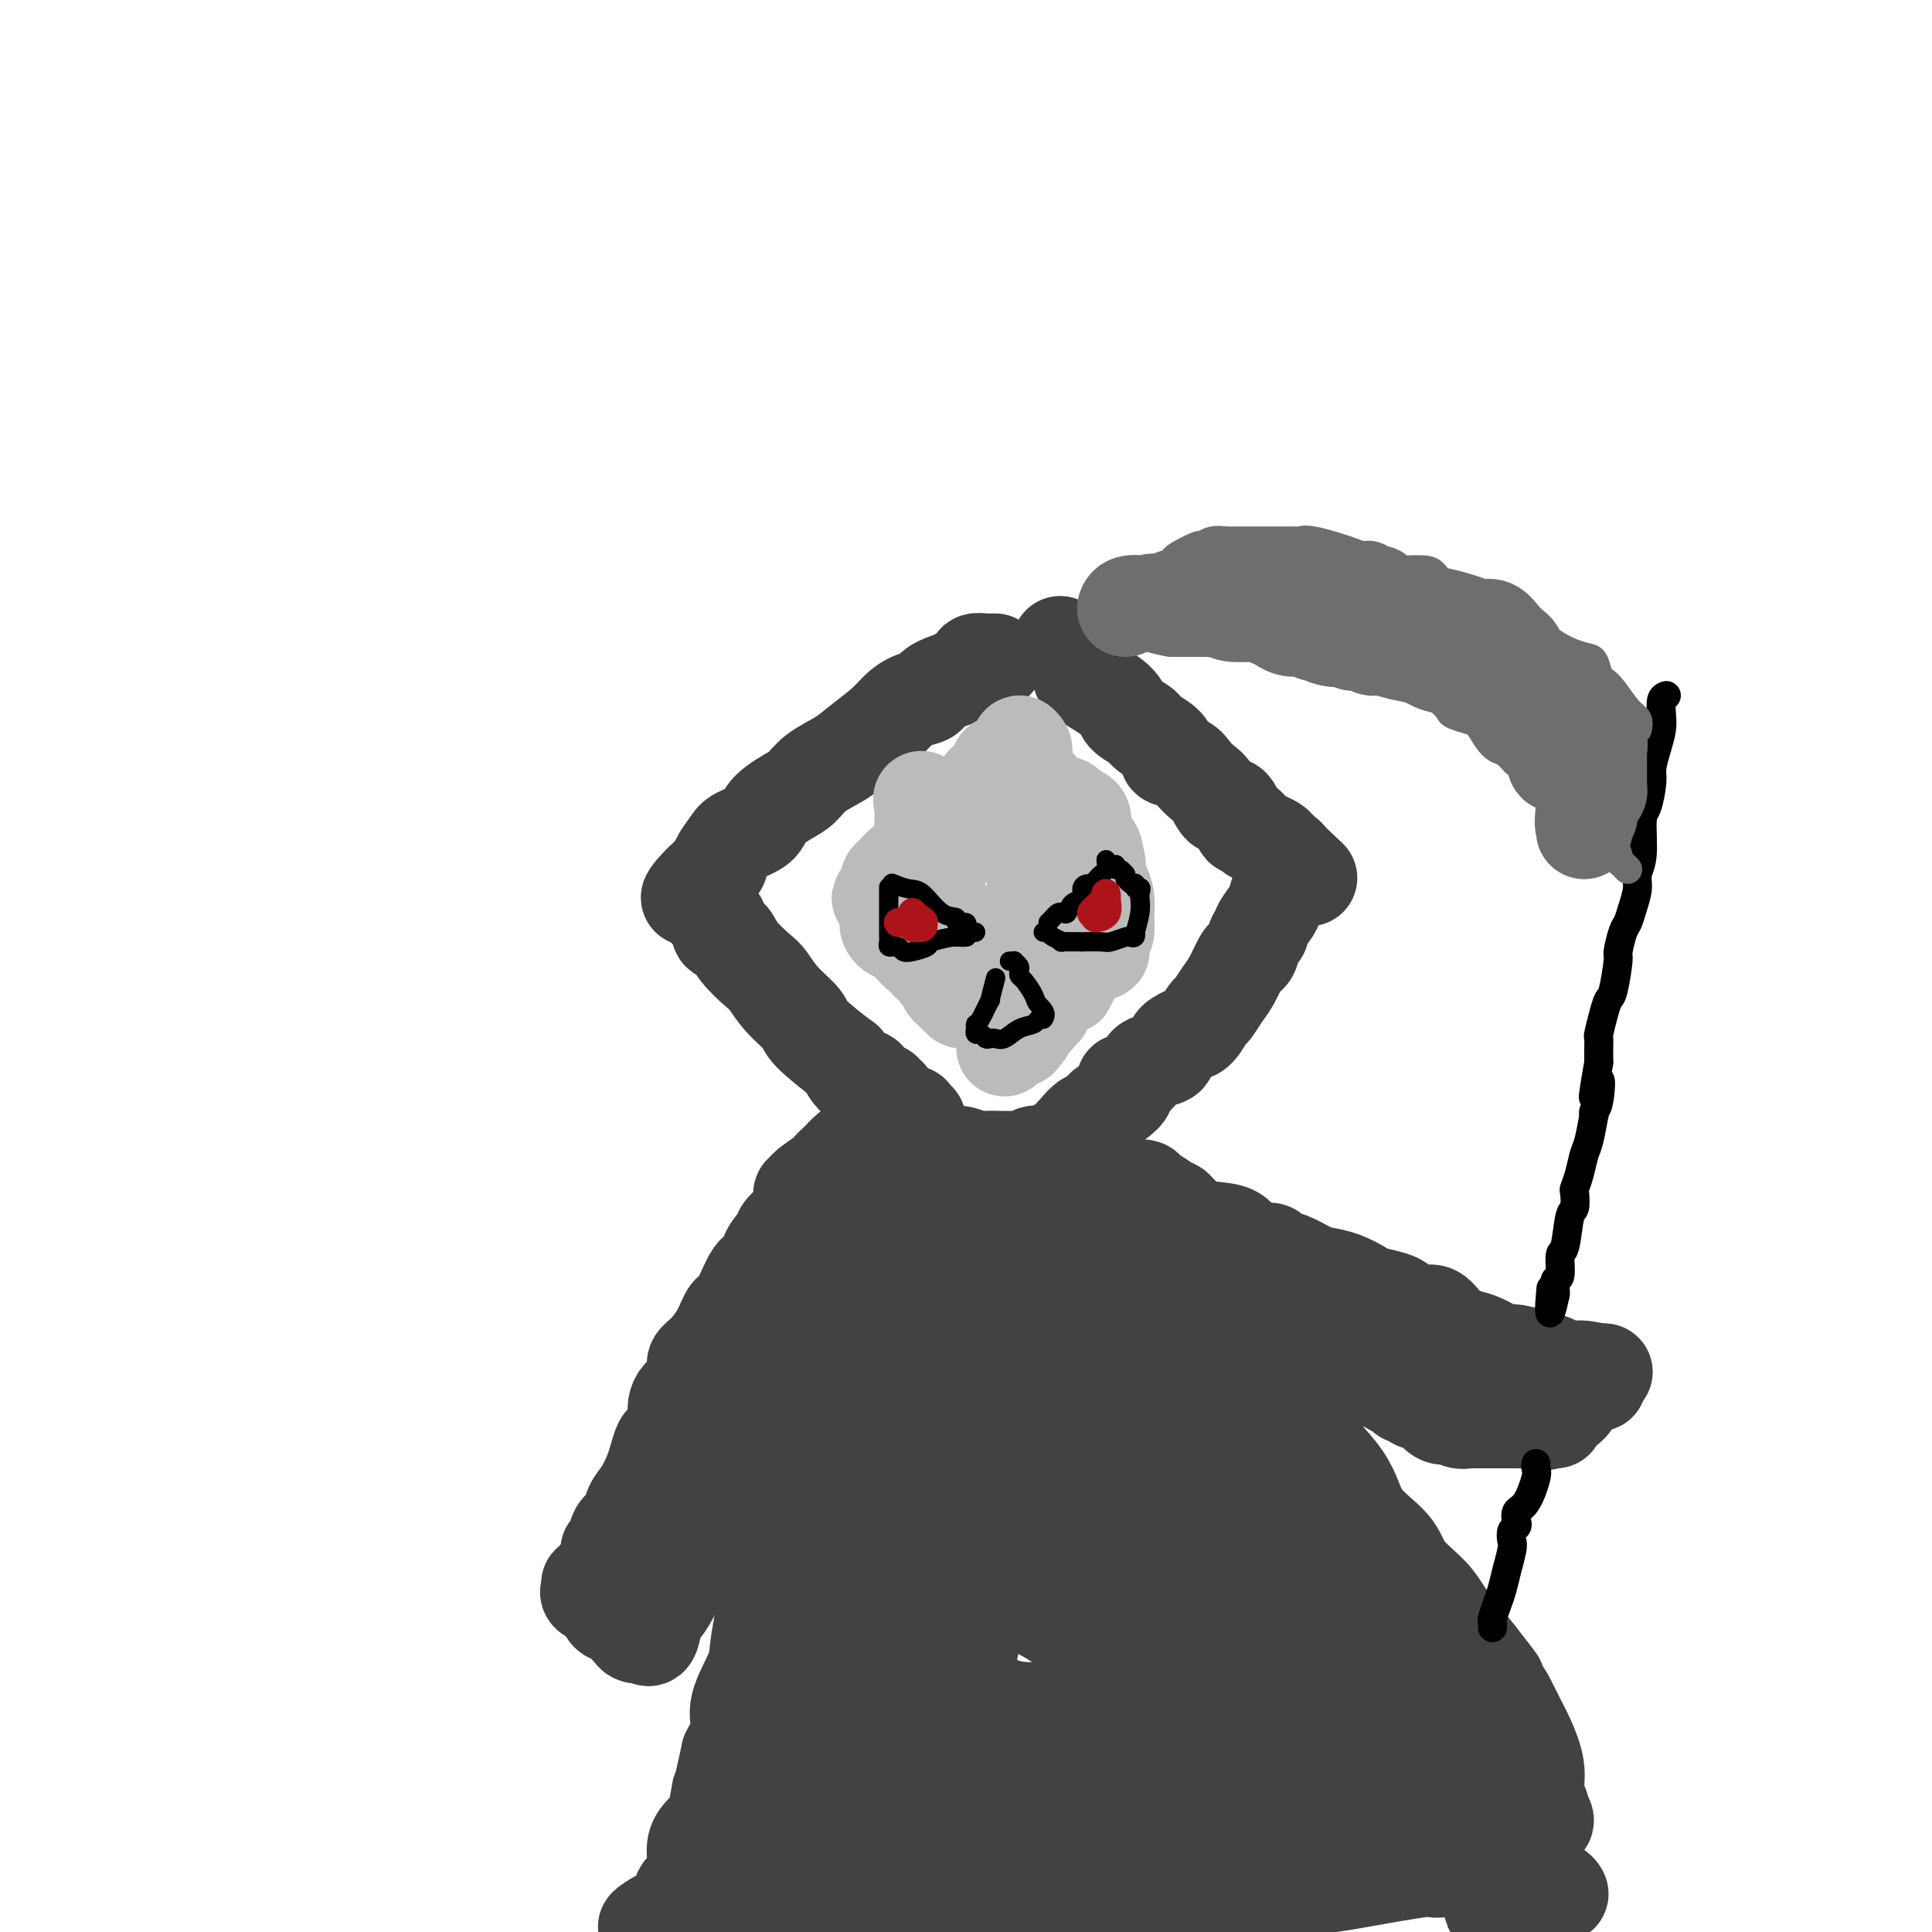 <svg viewBox='0 0 400 400' version='1.1' xmlns='http://www.w3.org/2000/svg' xmlns:xlink='http://www.w3.org/1999/xlink'><g fill='none' stroke='rgb(66,66,66)' stroke-width='20' stroke-linecap='round' stroke-linejoin='round'><path d='M206,137c-0.602,0.024 -1.204,0.047 -2,0c-0.796,-0.047 -1.786,-0.165 -2,0c-0.214,0.165 0.348,0.611 0,1c-0.348,0.389 -1.605,0.719 -2,1c-0.395,0.281 0.070,0.511 -1,1c-1.070,0.489 -3.677,1.235 -5,2c-1.323,0.765 -1.362,1.548 -2,2c-0.638,0.452 -1.877,0.571 -3,1c-1.123,0.429 -2.132,1.167 -3,2c-0.868,0.833 -1.597,1.760 -3,3c-1.403,1.240 -3.480,2.793 -5,4c-1.520,1.207 -2.484,2.069 -4,3c-1.516,0.931 -3.583,1.930 -5,3c-1.417,1.070 -2.183,2.212 -3,3c-0.817,0.788 -1.685,1.221 -3,2c-1.315,0.779 -3.078,1.904 -4,3c-0.922,1.096 -1.003,2.164 -2,3c-0.997,0.836 -2.910,1.441 -4,2c-1.090,0.559 -1.356,1.071 -2,2c-0.644,0.929 -1.665,2.276 -2,3c-0.335,0.724 0.015,0.824 0,1c-0.015,0.176 -0.396,0.429 -1,1c-0.604,0.571 -1.432,1.462 -2,2c-0.568,0.538 -0.877,0.725 -1,1c-0.123,0.275 -0.062,0.637 0,1'/><path d='M145,184c-3.956,3.689 -1.844,0.911 -1,0c0.844,-0.911 0.422,0.044 0,1'/><path d='M144,185c0.272,0.798 1.452,2.292 2,3c0.548,0.708 0.462,0.628 1,1c0.538,0.372 1.699,1.196 2,2c0.301,0.804 -0.257,1.589 0,2c0.257,0.411 1.330,0.447 2,1c0.670,0.553 0.936,1.622 2,3c1.064,1.378 2.924,3.065 4,4c1.076,0.935 1.368,1.117 2,2c0.632,0.883 1.604,2.468 3,4c1.396,1.532 3.217,3.011 4,4c0.783,0.989 0.528,1.490 2,3c1.472,1.510 4.672,4.030 6,5c1.328,0.970 0.786,0.389 1,1c0.214,0.611 1.185,2.415 2,3c0.815,0.585 1.475,-0.049 2,0c0.525,0.049 0.915,0.783 1,1c0.085,0.217 -0.136,-0.081 0,0c0.136,0.081 0.629,0.543 1,1c0.371,0.457 0.621,0.911 1,1c0.379,0.089 0.886,-0.186 1,0c0.114,0.186 -0.166,0.834 0,1c0.166,0.166 0.779,-0.149 1,0c0.221,0.149 0.052,0.761 0,1c-0.052,0.239 0.014,0.106 0,0c-0.014,-0.106 -0.107,-0.183 0,0c0.107,0.183 0.413,0.626 1,1c0.587,0.374 1.453,0.678 2,1c0.547,0.322 0.773,0.661 1,1'/><path d='M188,231c3.316,2.646 1.607,0.762 1,0c-0.607,-0.762 -0.111,-0.400 0,0c0.111,0.400 -0.162,0.838 0,1c0.162,0.162 0.761,0.046 1,0c0.239,-0.046 0.120,-0.023 0,0'/><path d='M220,134c-0.449,-0.537 -0.898,-1.074 0,0c0.898,1.074 3.142,3.758 4,5c0.858,1.242 0.331,1.044 0,1c-0.331,-0.044 -0.467,0.068 1,1c1.467,0.932 4.538,2.683 6,4c1.462,1.317 1.316,2.201 2,3c0.684,0.799 2.198,1.513 3,2c0.802,0.487 0.892,0.746 1,1c0.108,0.254 0.235,0.501 1,1c0.765,0.499 2.169,1.250 3,2c0.831,0.750 1.090,1.500 1,2c-0.090,0.500 -0.530,0.751 0,1c0.530,0.249 2.029,0.496 3,1c0.971,0.504 1.415,1.266 2,2c0.585,0.734 1.312,1.442 2,2c0.688,0.558 1.336,0.968 2,2c0.664,1.032 1.345,2.686 2,3c0.655,0.314 1.286,-0.713 2,0c0.714,0.713 1.513,3.164 2,4c0.487,0.836 0.661,0.056 1,0c0.339,-0.056 0.841,0.611 1,1c0.159,0.389 -0.025,0.501 1,1c1.025,0.499 3.258,1.387 4,2c0.742,0.613 -0.008,0.952 0,1c0.008,0.048 0.775,-0.193 1,0c0.225,0.193 -0.093,0.821 0,1c0.093,0.179 0.598,-0.092 1,0c0.402,0.092 0.701,0.546 1,1'/><path d='M267,178c7.440,6.974 2.541,2.409 1,1c-1.541,-1.409 0.277,0.339 1,1c0.723,0.661 0.351,0.235 0,0c-0.351,-0.235 -0.682,-0.280 -1,0c-0.318,0.280 -0.624,0.883 -1,1c-0.376,0.117 -0.822,-0.252 -1,0c-0.178,0.252 -0.089,1.126 0,2'/><path d='M266,183c-0.328,0.838 -0.647,0.435 -1,1c-0.353,0.565 -0.739,2.100 -1,3c-0.261,0.900 -0.399,1.166 -1,2c-0.601,0.834 -1.667,2.238 -2,3c-0.333,0.762 0.066,0.884 0,1c-0.066,0.116 -0.598,0.226 -1,1c-0.402,0.774 -0.674,2.212 -1,3c-0.326,0.788 -0.707,0.926 -1,1c-0.293,0.074 -0.497,0.084 -1,1c-0.503,0.916 -1.304,2.739 -2,4c-0.696,1.261 -1.289,1.959 -2,3c-0.711,1.041 -1.542,2.426 -2,3c-0.458,0.574 -0.542,0.338 -1,1c-0.458,0.662 -1.289,2.223 -2,3c-0.711,0.777 -1.302,0.772 -2,1c-0.698,0.228 -1.504,0.691 -2,1c-0.496,0.309 -0.682,0.464 -1,1c-0.318,0.536 -0.768,1.453 -1,2c-0.232,0.547 -0.246,0.724 -1,1c-0.754,0.276 -2.248,0.652 -3,1c-0.752,0.348 -0.762,0.667 -1,1c-0.238,0.333 -0.705,0.680 -1,1c-0.295,0.320 -0.419,0.611 -1,1c-0.581,0.389 -1.618,0.874 -2,1c-0.382,0.126 -0.109,-0.107 0,0c0.109,0.107 0.055,0.553 0,1'/><path d='M233,225c-2.228,1.974 -0.298,0.910 0,1c0.298,0.090 -1.037,1.333 -2,2c-0.963,0.667 -1.555,0.758 -2,1c-0.445,0.242 -0.741,0.636 -1,1c-0.259,0.364 -0.479,0.699 -1,1c-0.521,0.301 -1.343,0.568 -2,1c-0.657,0.432 -1.149,1.030 -2,2c-0.851,0.970 -2.059,2.311 -3,3c-0.941,0.689 -1.613,0.724 -2,1c-0.387,0.276 -0.489,0.792 -1,1c-0.511,0.208 -1.431,0.108 -2,0c-0.569,-0.108 -0.787,-0.225 -1,0c-0.213,0.225 -0.422,0.792 -1,1c-0.578,0.208 -1.524,0.055 -2,0c-0.476,-0.055 -0.483,-0.014 -1,0c-0.517,0.014 -1.545,0.000 -2,0c-0.455,-0.000 -0.337,0.014 -1,0c-0.663,-0.014 -2.105,-0.055 -3,0c-0.895,0.055 -1.241,0.207 -2,0c-0.759,-0.207 -1.931,-0.773 -3,-1c-1.069,-0.227 -2.034,-0.113 -3,0'/><path d='M196,239c-3.431,0.000 -1.507,0.000 -1,0c0.507,-0.000 -0.402,-0.000 -1,0c-0.598,0.000 -0.885,0.001 -1,0c-0.115,-0.001 -0.060,-0.004 0,0c0.060,0.004 0.123,0.015 0,0c-0.123,-0.015 -0.432,-0.057 -1,0c-0.568,0.057 -1.394,0.211 -2,0c-0.606,-0.211 -0.993,-0.788 -1,-1c-0.007,-0.212 0.365,-0.061 0,0c-0.365,0.061 -1.467,0.030 -2,0c-0.533,-0.030 -0.496,-0.061 -1,0c-0.504,0.061 -1.549,0.212 -2,0c-0.451,-0.212 -0.308,-0.787 -1,-1c-0.692,-0.213 -2.219,-0.062 -3,0c-0.781,0.062 -0.818,0.037 -1,0c-0.182,-0.037 -0.511,-0.087 -1,0c-0.489,0.087 -1.140,0.311 -2,1c-0.860,0.689 -1.930,1.845 -3,3'/><path d='M173,241c-1.289,0.907 -1.010,1.176 -2,2c-0.990,0.824 -3.249,2.203 -4,3c-0.751,0.797 0.007,1.010 0,1c-0.007,-0.010 -0.780,-0.245 -1,0c-0.220,0.245 0.113,0.969 0,2c-0.113,1.031 -0.673,2.369 -1,3c-0.327,0.631 -0.420,0.555 -1,1c-0.580,0.445 -1.646,1.409 -2,2c-0.354,0.591 0.005,0.808 0,1c-0.005,0.192 -0.375,0.360 -1,1c-0.625,0.640 -1.504,1.752 -2,3c-0.496,1.248 -0.607,2.633 -1,3c-0.393,0.367 -1.067,-0.284 -2,1c-0.933,1.284 -2.124,4.504 -3,6c-0.876,1.496 -1.435,1.267 -2,2c-0.565,0.733 -1.134,2.427 -2,4c-0.866,1.573 -2.028,3.026 -3,4c-0.972,0.974 -1.753,1.468 -2,2c-0.247,0.532 0.039,1.102 0,2c-0.039,0.898 -0.403,2.125 -1,3c-0.597,0.875 -1.428,1.397 -2,2c-0.572,0.603 -0.885,1.285 -1,2c-0.115,0.715 -0.031,1.462 0,2c0.031,0.538 0.009,0.868 0,1c-0.009,0.132 -0.004,0.066 0,0'/><path d='M140,294c-1.025,2.741 -1.587,3.595 -2,4c-0.413,0.405 -0.678,0.362 -1,1c-0.322,0.638 -0.701,1.957 -1,3c-0.299,1.043 -0.518,1.811 -1,3c-0.482,1.189 -1.228,2.798 -2,4c-0.772,1.202 -1.570,1.995 -2,3c-0.430,1.005 -0.491,2.220 -1,3c-0.509,0.780 -1.467,1.123 -2,2c-0.533,0.877 -0.640,2.287 -1,3c-0.360,0.713 -0.972,0.730 -1,1c-0.028,0.270 0.526,0.793 0,2c-0.526,1.207 -2.134,3.097 -3,4c-0.866,0.903 -0.989,0.818 -1,1c-0.011,0.182 0.091,0.630 0,1c-0.091,0.370 -0.374,0.660 0,1c0.374,0.340 1.404,0.729 2,1c0.596,0.271 0.759,0.423 1,1c0.241,0.577 0.559,1.577 1,2c0.441,0.423 1.003,0.268 2,1c0.997,0.732 2.428,2.352 3,3c0.572,0.648 0.286,0.324 0,0'/><path d='M131,338c1.632,1.233 1.211,0.317 1,0c-0.211,-0.317 -0.211,-0.034 0,0c0.211,0.034 0.635,-0.182 1,0c0.365,0.182 0.673,0.761 1,1c0.327,0.239 0.674,0.138 1,-1c0.326,-1.138 0.630,-3.313 1,-4c0.370,-0.687 0.805,0.113 3,-4c2.195,-4.113 6.150,-13.140 8,-17c1.850,-3.860 1.595,-2.553 2,-3c0.405,-0.447 1.470,-2.650 2,-4c0.530,-1.350 0.527,-1.849 1,-3c0.473,-1.151 1.424,-2.955 2,-4c0.576,-1.045 0.779,-1.332 1,-2c0.221,-0.668 0.461,-1.718 1,-3c0.539,-1.282 1.376,-2.798 2,-4c0.624,-1.202 1.033,-2.092 1,-3c-0.033,-0.908 -0.510,-1.835 0,-3c0.510,-1.165 2.007,-2.569 3,-4c0.993,-1.431 1.481,-2.889 2,-4c0.519,-1.111 1.067,-1.875 2,-4c0.933,-2.125 2.250,-5.611 3,-8c0.750,-2.389 0.933,-3.682 2,-5c1.067,-1.318 3.019,-2.662 4,-4c0.981,-1.338 0.990,-2.669 1,-4'/><path d='M176,251c5.663,-12.467 1.321,-4.134 0,-1c-1.321,3.134 0.378,1.070 1,0c0.622,-1.070 0.167,-1.147 0,-1c-0.167,0.147 -0.045,0.516 0,1c0.045,0.484 0.012,1.082 0,3c-0.012,1.918 -0.002,5.155 0,8c0.002,2.845 -0.003,5.298 0,7c0.003,1.702 0.016,2.654 0,4c-0.016,1.346 -0.059,3.087 0,5c0.059,1.913 0.222,3.997 0,6c-0.222,2.003 -0.829,3.924 -1,5c-0.171,1.076 0.094,1.307 0,3c-0.094,1.693 -0.547,4.846 -1,8'/><path d='M175,299c-0.163,8.105 -0.070,4.366 0,4c0.070,-0.366 0.117,2.640 0,5c-0.117,2.360 -0.398,4.076 -1,6c-0.602,1.924 -1.524,4.058 -2,7c-0.476,2.942 -0.504,6.693 -1,10c-0.496,3.307 -1.458,6.169 -2,9c-0.542,2.831 -0.664,5.631 -1,9c-0.336,3.369 -0.885,7.307 -1,10c-0.115,2.693 0.204,4.142 0,6c-0.204,1.858 -0.931,4.127 -1,8c-0.069,3.873 0.520,9.350 0,13c-0.520,3.650 -2.149,5.471 -3,8c-0.851,2.529 -0.926,5.764 -1,9'/><path d='M158,393c0.000,1.539 0.000,3.079 0,0c-0.000,-3.079 -0.001,-10.776 0,-16c0.001,-5.224 0.003,-7.974 0,-12c-0.003,-4.026 -0.012,-9.330 0,-13c0.012,-3.670 0.045,-5.708 0,-9c-0.045,-3.292 -0.167,-7.838 0,-10c0.167,-2.162 0.623,-1.941 1,-3c0.377,-1.059 0.675,-3.398 1,-5c0.325,-1.602 0.675,-2.466 1,-3c0.325,-0.534 0.623,-0.740 1,-2c0.377,-1.260 0.833,-3.576 1,-5c0.167,-1.424 0.046,-1.955 0,-3c-0.046,-1.045 -0.016,-2.603 0,-4c0.016,-1.397 0.019,-2.633 0,-3c-0.019,-0.367 -0.060,0.136 0,0c0.060,-0.136 0.219,-0.911 0,0c-0.219,0.911 -0.818,3.508 -1,5c-0.182,1.492 0.053,1.879 0,3c-0.053,1.121 -0.393,2.975 -1,6c-0.607,3.025 -1.481,7.222 -2,10c-0.519,2.778 -0.684,4.139 -1,6c-0.316,1.861 -0.784,4.222 -1,6c-0.216,1.778 -0.182,2.971 -1,5c-0.818,2.029 -2.490,4.892 -3,7c-0.510,2.108 0.140,3.459 0,5c-0.140,1.541 -1.070,3.270 -2,5'/><path d='M151,363c-2.272,10.521 -1.953,7.823 -2,8c-0.047,0.177 -0.460,3.230 -1,5c-0.540,1.770 -1.205,2.258 -2,3c-0.795,0.742 -1.718,1.740 -2,3c-0.282,1.260 0.078,2.784 0,4c-0.078,1.216 -0.596,2.124 -1,3c-0.404,0.876 -0.696,1.719 -1,2c-0.304,0.281 -0.620,-0.001 -1,1c-0.380,1.001 -0.826,3.285 -1,4c-0.174,0.715 -0.078,-0.138 -1,0c-0.922,0.138 -2.864,1.268 -4,2c-1.136,0.732 -1.468,1.066 -1,1c0.468,-0.066 1.734,-0.533 3,-1'/><path d='M137,398c-1.194,5.440 2.821,1.541 4,0c1.179,-1.541 -0.479,-0.725 4,-1c4.479,-0.275 15.096,-1.643 21,-2c5.904,-0.357 7.094,0.297 10,0c2.906,-0.297 7.526,-1.544 11,-2c3.474,-0.456 5.802,-0.122 8,0c2.198,0.122 4.266,0.033 5,0c0.734,-0.033 0.134,-0.008 1,0c0.866,0.008 3.198,-0.001 5,0c1.802,0.001 3.074,0.011 6,0c2.926,-0.011 7.508,-0.042 14,0c6.492,0.042 14.896,0.156 20,0c5.104,-0.156 6.908,-0.581 9,-1c2.092,-0.419 4.473,-0.832 6,-1c1.527,-0.168 2.199,-0.091 3,0c0.801,0.091 1.730,0.196 4,0c2.270,-0.196 5.880,-0.694 8,-1c2.120,-0.306 2.749,-0.422 6,-1c3.251,-0.578 9.123,-1.619 12,-2c2.877,-0.381 2.761,-0.102 3,0c0.239,0.102 0.835,0.028 1,0c0.165,-0.028 -0.100,-0.009 0,0c0.100,0.009 0.566,0.008 1,0c0.434,-0.008 0.834,-0.024 1,0c0.166,0.024 0.096,0.089 0,0c-0.096,-0.089 -0.218,-0.332 1,0c1.218,0.332 3.777,1.238 6,2c2.223,0.762 4.112,1.381 6,2'/><path d='M313,391c3.848,0.562 3.967,-0.035 5,0c1.033,0.035 2.981,0.700 4,1c1.019,0.300 1.110,0.233 1,0c-0.110,-0.233 -0.419,-0.633 -1,-1c-0.581,-0.367 -1.433,-0.701 -2,-1c-0.567,-0.299 -0.848,-0.564 -2,-1c-1.152,-0.436 -3.175,-1.045 -5,-2c-1.825,-0.955 -3.453,-2.257 -4,-3c-0.547,-0.743 -0.013,-0.927 0,-1c0.013,-0.073 -0.493,-0.037 -1,0'/><path d='M308,383c-2.793,-1.387 -2.775,-0.356 -3,0c-0.225,0.356 -0.692,0.037 -1,0c-0.308,-0.037 -0.457,0.207 -1,0c-0.543,-0.207 -1.481,-0.864 -2,-1c-0.519,-0.136 -0.619,0.248 -1,0c-0.381,-0.248 -1.044,-1.127 -2,-2c-0.956,-0.873 -2.204,-1.738 -3,-2c-0.796,-0.262 -1.139,0.079 -2,0c-0.861,-0.079 -2.241,-0.580 -3,-1c-0.759,-0.420 -0.898,-0.760 -2,-1c-1.102,-0.240 -3.166,-0.382 -5,0c-1.834,0.382 -3.437,1.286 -5,2c-1.563,0.714 -3.085,1.238 -4,2c-0.915,0.762 -1.223,1.762 -1,2c0.223,0.238 0.977,-0.286 0,0c-0.977,0.286 -3.684,1.384 -5,2c-1.316,0.616 -1.242,0.751 -3,1c-1.758,0.249 -5.349,0.611 -9,1c-3.651,0.389 -7.363,0.804 -11,1c-3.637,0.196 -7.200,0.171 -9,0c-1.800,-0.171 -1.839,-0.488 -3,-1c-1.161,-0.512 -3.445,-1.218 -6,-2c-2.555,-0.782 -5.381,-1.641 -7,-2c-1.619,-0.359 -2.032,-0.220 -3,-1c-0.968,-0.780 -2.491,-2.479 -4,-3c-1.509,-0.521 -3.002,0.137 -4,0c-0.998,-0.137 -1.499,-1.068 -2,-2'/><path d='M207,376c-4.586,-1.681 -1.550,-0.382 -1,0c0.550,0.382 -1.386,-0.153 -2,0c-0.614,0.153 0.094,0.994 -1,0c-1.094,-0.994 -3.991,-3.822 -6,-5c-2.009,-1.178 -3.131,-0.705 -4,-1c-0.869,-0.295 -1.487,-1.358 -3,-3c-1.513,-1.642 -3.922,-3.865 -5,-5c-1.078,-1.135 -0.826,-1.184 -1,-2c-0.174,-0.816 -0.775,-2.401 -1,-4c-0.225,-1.599 -0.074,-3.212 0,-5c0.074,-1.788 0.073,-3.750 0,-6c-0.073,-2.250 -0.216,-4.789 0,-7c0.216,-2.211 0.790,-4.093 1,-8c0.210,-3.907 0.055,-9.839 0,-13c-0.055,-3.161 -0.011,-3.549 0,-4c0.011,-0.451 -0.011,-0.963 0,-2c0.011,-1.037 0.056,-2.599 0,-4c-0.056,-1.401 -0.211,-2.642 0,-4c0.211,-1.358 0.789,-2.832 1,-4c0.211,-1.168 0.057,-2.031 0,-4c-0.057,-1.969 -0.015,-5.043 0,-7c0.015,-1.957 0.004,-2.796 0,-4c-0.004,-1.204 -0.001,-2.773 0,-4c0.001,-1.227 0.001,-2.114 0,-3'/><path d='M185,277c0.318,-12.951 0.114,-5.827 0,-4c-0.114,1.827 -0.137,-1.643 0,-4c0.137,-2.357 0.433,-3.601 1,-5c0.567,-1.399 1.404,-2.953 2,-4c0.596,-1.047 0.951,-1.587 1,-2c0.049,-0.413 -0.210,-0.698 0,-1c0.210,-0.302 0.887,-0.622 1,-1c0.113,-0.378 -0.339,-0.815 0,-1c0.339,-0.185 1.469,-0.119 2,0c0.531,0.119 0.463,0.292 1,0c0.537,-0.292 1.678,-1.049 3,-2c1.322,-0.951 2.824,-2.097 4,-3c1.176,-0.903 2.027,-1.564 3,-2c0.973,-0.436 2.069,-0.649 3,-1c0.931,-0.351 1.698,-0.842 3,-1c1.302,-0.158 3.139,0.015 4,0c0.861,-0.015 0.747,-0.219 3,1c2.253,1.219 6.872,3.862 10,6c3.128,2.138 4.764,3.771 7,6c2.236,2.229 5.072,5.055 9,9c3.928,3.945 8.949,9.008 13,13c4.051,3.992 7.131,6.913 9,9c1.869,2.087 2.528,3.341 5,6c2.472,2.659 6.756,6.724 9,10c2.244,3.276 2.449,5.762 4,8c1.551,2.238 4.448,4.229 6,6c1.552,1.771 1.758,3.323 3,5c1.242,1.677 3.518,3.481 5,5c1.482,1.519 2.168,2.755 3,4c0.832,1.245 1.809,2.499 3,4c1.191,1.501 2.595,3.251 4,5'/><path d='M306,343c6.855,8.731 2.991,4.059 2,3c-0.991,-1.059 0.891,1.496 2,3c1.109,1.504 1.445,1.956 2,3c0.555,1.044 1.330,2.679 2,4c0.670,1.321 1.236,2.328 2,4c0.764,1.672 1.727,4.011 2,6c0.273,1.989 -0.143,3.630 0,5c0.143,1.370 0.847,2.469 1,3c0.153,0.531 -0.243,0.494 0,1c0.243,0.506 1.127,1.555 1,2c-0.127,0.445 -1.265,0.284 -2,0c-0.735,-0.284 -1.068,-0.693 -4,-1c-2.932,-0.307 -8.462,-0.513 -16,-3c-7.538,-2.487 -17.083,-7.255 -27,-12c-9.917,-4.745 -20.204,-9.465 -28,-13c-7.796,-3.535 -13.099,-5.884 -17,-8c-3.901,-2.116 -6.400,-4.001 -8,-5c-1.600,-0.999 -2.300,-1.114 -3,-2c-0.700,-0.886 -1.400,-2.542 -2,-3c-0.600,-0.458 -1.100,0.282 -2,0c-0.900,-0.282 -2.200,-1.585 -3,-2c-0.800,-0.415 -1.100,0.057 -2,0c-0.900,-0.057 -2.399,-0.643 -4,1c-1.601,1.643 -3.304,5.516 -4,8c-0.696,2.484 -0.385,3.580 0,5c0.385,1.420 0.846,3.164 2,5c1.154,1.836 3.003,3.764 5,5c1.997,1.236 4.142,1.782 6,2c1.858,0.218 3.429,0.109 5,0'/><path d='M216,354c2.529,0.275 3.352,-0.038 4,0c0.648,0.038 1.122,0.426 2,-1c0.878,-1.426 2.161,-4.666 3,-8c0.839,-3.334 1.235,-6.763 0,-12c-1.235,-5.237 -4.100,-12.284 -7,-19c-2.900,-6.716 -5.835,-13.102 -9,-18c-3.165,-4.898 -6.560,-8.306 -8,-10c-1.440,-1.694 -0.924,-1.672 -1,-2c-0.076,-0.328 -0.745,-1.007 -1,-1c-0.255,0.007 -0.097,0.699 -1,3c-0.903,2.301 -2.867,6.209 -5,13c-2.133,6.791 -4.435,16.464 -6,25c-1.565,8.536 -2.393,15.934 -2,21c0.393,5.066 2.006,7.799 3,10c0.994,2.201 1.370,3.869 2,5c0.630,1.131 1.514,1.724 2,2c0.486,0.276 0.573,0.233 1,0c0.427,-0.233 1.192,-0.657 2,-2c0.808,-1.343 1.657,-3.604 3,-8c1.343,-4.396 3.180,-10.927 4,-17c0.820,-6.073 0.624,-11.686 0,-15c-0.624,-3.314 -1.676,-4.327 -2,-5c-0.324,-0.673 0.082,-1.005 0,-1c-0.082,0.005 -0.650,0.345 -1,1c-0.350,0.655 -0.481,1.623 -2,5c-1.519,3.377 -4.426,9.162 -6,13c-1.574,3.838 -1.814,5.730 -2,8c-0.186,2.270 -0.319,4.919 0,7c0.319,2.081 1.091,3.595 2,5c0.909,1.405 1.954,2.703 3,4'/><path d='M194,357c1.594,3.025 3.078,2.586 4,3c0.922,0.414 1.282,1.680 2,2c0.718,0.320 1.794,-0.307 1,0c-0.794,0.307 -3.456,1.548 -5,2c-1.544,0.452 -1.968,0.114 -3,1c-1.032,0.886 -2.673,2.996 -4,4c-1.327,1.004 -2.342,0.903 -3,1c-0.658,0.097 -0.960,0.392 -1,2c-0.040,1.608 0.180,4.528 0,6c-0.180,1.472 -0.761,1.494 0,3c0.761,1.506 2.862,4.495 4,6c1.138,1.505 1.311,1.525 4,2c2.689,0.475 7.894,1.406 12,1c4.106,-0.406 7.112,-2.149 10,-4c2.888,-1.851 5.656,-3.809 8,-6c2.344,-2.191 4.262,-4.613 6,-7c1.738,-2.387 3.295,-4.738 4,-6c0.705,-1.262 0.556,-1.435 1,-2c0.444,-0.565 1.480,-1.523 2,-2c0.520,-0.477 0.525,-0.475 1,0c0.475,0.475 1.422,1.421 2,2c0.578,0.579 0.789,0.789 1,1'/><path d='M240,366c0.837,0.612 0.928,0.641 1,1c0.072,0.359 0.123,1.049 0,1c-0.123,-0.049 -0.422,-0.836 0,-1c0.422,-0.164 1.564,0.296 0,-2c-1.564,-2.296 -5.835,-7.348 -8,-10c-2.165,-2.652 -2.226,-2.904 -3,-3c-0.774,-0.096 -2.263,-0.036 -3,0c-0.737,0.036 -0.722,0.048 -1,0c-0.278,-0.048 -0.849,-0.156 -1,0c-0.151,0.156 0.117,0.577 0,2c-0.117,1.423 -0.619,3.846 -1,5c-0.381,1.154 -0.643,1.037 0,2c0.643,0.963 2.190,3.006 4,4c1.810,0.994 3.885,0.938 5,1c1.115,0.062 1.272,0.241 2,0c0.728,-0.241 2.027,-0.904 3,-1c0.973,-0.096 1.621,0.374 2,0c0.379,-0.374 0.489,-1.591 1,-4c0.511,-2.409 1.424,-6.010 1,-10c-0.424,-3.990 -2.185,-8.370 -4,-13c-1.815,-4.630 -3.684,-9.510 -6,-13c-2.316,-3.490 -5.079,-5.590 -8,-9c-2.921,-3.410 -6.001,-8.129 -8,-11c-1.999,-2.871 -2.917,-3.893 -4,-5c-1.083,-1.107 -2.330,-2.298 -3,-3c-0.670,-0.702 -0.763,-0.915 -1,-1c-0.237,-0.085 -0.619,-0.043 -1,0'/><path d='M207,296c-2.986,-3.695 2.048,1.567 3,3c0.952,1.433 -2.180,-0.962 3,5c5.180,5.962 18.671,20.281 28,30c9.329,9.719 14.494,14.838 20,20c5.506,5.162 11.352,10.367 17,15c5.648,4.633 11.099,8.694 13,10c1.901,1.306 0.252,-0.143 0,0c-0.252,0.143 0.892,1.877 1,1c0.108,-0.877 -0.819,-4.367 -2,-6c-1.181,-1.633 -2.614,-1.410 -7,-6c-4.386,-4.590 -11.725,-13.993 -19,-22c-7.275,-8.007 -14.487,-14.618 -22,-22c-7.513,-7.382 -15.327,-15.533 -21,-21c-5.673,-5.467 -9.205,-8.249 -11,-10c-1.795,-1.751 -1.853,-2.471 -2,-3c-0.147,-0.529 -0.385,-0.865 1,2c1.385,2.865 4.391,8.933 7,13c2.609,4.067 4.819,6.135 8,11c3.181,4.865 7.333,12.527 16,23c8.667,10.473 21.849,23.756 28,29c6.151,5.244 5.271,2.450 5,2c-0.271,-0.450 0.065,1.443 0,1c-0.065,-0.443 -0.533,-3.221 -1,-6'/><path d='M272,365c-0.584,-1.842 -1.542,-3.948 -7,-12c-5.458,-8.052 -15.414,-22.052 -24,-34c-8.586,-11.948 -15.802,-21.846 -22,-30c-6.198,-8.154 -11.378,-14.563 -14,-18c-2.622,-3.437 -2.687,-3.900 -3,-4c-0.313,-0.100 -0.874,0.163 4,7c4.874,6.837 15.182,20.247 23,29c7.818,8.753 13.147,12.849 20,18c6.853,5.151 15.229,11.358 21,15c5.771,3.642 8.938,4.718 11,6c2.062,1.282 3.018,2.771 3,1c-0.018,-1.771 -1.010,-6.801 -3,-11c-1.990,-4.199 -4.976,-7.568 -8,-12c-3.024,-4.432 -6.084,-9.926 -8,-13c-1.916,-3.074 -2.688,-3.728 -3,-4c-0.312,-0.272 -0.166,-0.164 0,0c0.166,0.164 0.350,0.382 0,0c-0.350,-0.382 -1.235,-1.364 -1,0c0.235,1.364 1.590,5.073 4,9c2.410,3.927 5.875,8.072 9,12c3.125,3.928 5.910,7.641 8,10c2.090,2.359 3.486,3.366 5,5c1.514,1.634 3.147,3.895 3,4c-0.147,0.105 -2.073,-1.948 -4,-4'/><path d='M286,339c-1.890,-1.601 -4.616,-3.604 -11,-9c-6.384,-5.396 -16.425,-14.185 -21,-18c-4.575,-3.815 -3.685,-2.655 -3,-1c0.685,1.655 1.164,3.806 2,7c0.836,3.194 2.031,7.430 4,12c1.969,4.570 4.714,9.472 6,12c1.286,2.528 1.113,2.682 1,3c-0.113,0.318 -0.167,0.801 0,1c0.167,0.199 0.555,0.114 1,0c0.445,-0.114 0.948,-0.258 0,1c-0.948,1.258 -3.347,3.920 -6,6c-2.653,2.080 -5.559,3.580 -8,5c-2.441,1.420 -4.416,2.759 -6,4c-1.584,1.241 -2.777,2.385 -4,3c-1.223,0.615 -2.476,0.702 -3,1c-0.524,0.298 -0.319,0.805 0,1c0.319,0.195 0.753,0.076 -6,0c-6.753,-0.076 -20.693,-0.109 -30,0c-9.307,0.109 -13.982,0.362 -17,1c-3.018,0.638 -4.378,1.663 -5,2c-0.622,0.337 -0.507,-0.013 -1,0c-0.493,0.013 -1.594,0.388 0,2c1.594,1.612 5.884,4.461 10,6c4.116,1.539 8.058,1.770 12,2'/><path d='M201,380c3.862,0.313 7.518,0.095 10,0c2.482,-0.095 3.790,-0.066 4,0c0.210,0.066 -0.679,0.168 0,0c0.679,-0.168 2.927,-0.605 5,-1c2.073,-0.395 3.970,-0.747 7,-1c3.030,-0.253 7.193,-0.408 11,-1c3.807,-0.592 7.258,-1.623 11,-2c3.742,-0.377 7.776,-0.101 11,0c3.224,0.101 5.637,0.027 7,0c1.363,-0.027 1.675,-0.007 2,0c0.325,0.007 0.662,0.002 1,0c0.338,-0.002 0.678,0.001 1,0c0.322,-0.001 0.628,-0.004 1,0c0.372,0.004 0.810,0.015 1,0c0.190,-0.015 0.131,-0.057 0,0c-0.131,0.057 -0.336,0.213 0,0c0.336,-0.213 1.212,-0.797 2,-1c0.788,-0.203 1.488,-0.027 2,0c0.512,0.027 0.835,-0.095 1,0c0.165,0.095 0.172,0.409 1,0c0.828,-0.409 2.479,-1.540 3,-2c0.521,-0.460 -0.087,-0.247 0,-1c0.087,-0.753 0.869,-2.470 1,-4c0.131,-1.530 -0.388,-2.874 -1,-4c-0.612,-1.126 -1.318,-2.036 -2,-3c-0.682,-0.964 -1.341,-1.982 -2,-3'/><path d='M278,357c-1.730,-2.193 -3.556,-2.677 -5,-3c-1.444,-0.323 -2.506,-0.485 -4,-2c-1.494,-1.515 -3.421,-4.382 -5,-6c-1.579,-1.618 -2.811,-1.988 -4,-3c-1.189,-1.012 -2.334,-2.666 -4,-4c-1.666,-1.334 -3.853,-2.347 -5,-3c-1.147,-0.653 -1.253,-0.945 -2,-2c-0.747,-1.055 -2.136,-2.873 -3,-4c-0.864,-1.127 -1.204,-1.562 -2,-3c-0.796,-1.438 -2.048,-3.878 -3,-6c-0.952,-2.122 -1.603,-3.927 -2,-5c-0.397,-1.073 -0.540,-1.415 -1,-3c-0.460,-1.585 -1.235,-4.412 -2,-6c-0.765,-1.588 -1.518,-1.936 -2,-3c-0.482,-1.064 -0.692,-2.845 -1,-4c-0.308,-1.155 -0.716,-1.684 -1,-2c-0.284,-0.316 -0.446,-0.419 -1,-1c-0.554,-0.581 -1.499,-1.639 -2,-3c-0.501,-1.361 -0.558,-3.024 -1,-4c-0.442,-0.976 -1.268,-1.265 -2,-2c-0.732,-0.735 -1.370,-1.917 -2,-3c-0.630,-1.083 -1.250,-2.068 -2,-3c-0.750,-0.932 -1.628,-1.810 -2,-2c-0.372,-0.190 -0.236,0.307 -1,0c-0.764,-0.307 -2.428,-1.417 -3,-2c-0.572,-0.583 -0.051,-0.639 0,-1c0.051,-0.361 -0.368,-1.028 -1,-2c-0.632,-0.972 -1.479,-2.250 -2,-3c-0.521,-0.750 -0.717,-0.971 -1,-2c-0.283,-1.029 -0.652,-2.865 -1,-4c-0.348,-1.135 -0.674,-1.567 -1,-2'/><path d='M210,264c-0.798,-2.428 0.206,-1.497 0,-2c-0.206,-0.503 -1.623,-2.438 0,-1c1.623,1.438 6.287,6.249 11,11c4.713,4.751 9.475,9.441 14,13c4.525,3.559 8.813,5.986 12,9c3.187,3.014 5.274,6.614 8,9c2.726,2.386 6.093,3.557 8,5c1.907,1.443 2.356,3.158 3,4c0.644,0.842 1.483,0.810 2,1c0.517,0.190 0.712,0.602 1,1c0.288,0.398 0.670,0.784 1,2c0.330,1.216 0.609,3.264 1,4c0.391,0.736 0.895,0.162 1,1c0.105,0.838 -0.190,3.088 0,4c0.190,0.912 0.865,0.485 1,2c0.135,1.515 -0.271,4.972 0,7c0.271,2.028 1.218,2.627 2,4c0.782,1.373 1.400,3.521 2,5c0.600,1.479 1.183,2.288 2,4c0.817,1.712 1.868,4.328 3,7c1.132,2.672 2.346,5.399 3,7c0.654,1.601 0.750,2.075 1,3c0.250,0.925 0.655,2.299 1,3c0.345,0.701 0.631,0.727 1,1c0.369,0.273 0.820,0.792 1,1c0.180,0.208 0.090,0.104 0,0'/><path d='M289,369c2.491,4.483 0.720,-1.808 0,-5c-0.720,-3.192 -0.389,-3.283 0,-4c0.389,-0.717 0.837,-2.060 1,-3c0.163,-0.940 0.039,-1.475 0,-2c-0.039,-0.525 0.005,-1.038 0,-1c-0.005,0.038 -0.058,0.629 0,1c0.058,0.371 0.226,0.524 1,1c0.774,0.476 2.152,1.276 3,2c0.848,0.724 1.165,1.372 2,2c0.835,0.628 2.188,1.235 3,2c0.812,0.765 1.083,1.690 2,3c0.917,1.310 2.479,3.007 3,4c0.521,0.993 -0.001,1.282 0,2c0.001,0.718 0.525,1.865 1,3c0.475,1.135 0.902,2.256 1,3c0.098,0.744 -0.131,1.110 0,3c0.131,1.890 0.623,5.305 1,7c0.377,1.695 0.641,1.670 1,2c0.359,0.330 0.815,1.014 1,2c0.185,0.986 0.101,2.275 0,3c-0.101,0.725 -0.220,0.888 0,1c0.220,0.112 0.777,0.175 1,0c0.223,-0.175 0.111,-0.587 0,-1'/><path d='M310,394c0.888,3.252 0.110,-1.118 -1,-5c-1.110,-3.882 -2.550,-7.275 -3,-10c-0.450,-2.725 0.091,-4.781 0,-6c-0.091,-1.219 -0.815,-1.602 -1,-2c-0.185,-0.398 0.168,-0.813 0,-1c-0.168,-0.187 -0.859,-0.146 -1,0c-0.141,0.146 0.268,0.397 0,0c-0.268,-0.397 -1.212,-1.442 -2,-2c-0.788,-0.558 -1.422,-0.630 -2,-1c-0.578,-0.370 -1.102,-1.039 -2,-2c-0.898,-0.961 -2.170,-2.213 -3,-3c-0.830,-0.787 -1.219,-1.107 -2,-2c-0.781,-0.893 -1.953,-2.357 -3,-4c-1.047,-1.643 -1.970,-3.464 -3,-5c-1.030,-1.536 -2.166,-2.787 -3,-4c-0.834,-1.213 -1.366,-2.389 -2,-4c-0.634,-1.611 -1.369,-3.657 -2,-5c-0.631,-1.343 -1.159,-1.983 -2,-3c-0.841,-1.017 -1.997,-2.410 -3,-4c-1.003,-1.590 -1.855,-3.378 -3,-5c-1.145,-1.622 -2.585,-3.080 -3,-4c-0.415,-0.920 0.194,-1.303 0,-2c-0.194,-0.697 -1.193,-1.709 -2,-3c-0.807,-1.291 -1.422,-2.862 -2,-4c-0.578,-1.138 -1.117,-1.845 -2,-3c-0.883,-1.155 -2.109,-2.759 -3,-4c-0.891,-1.241 -1.445,-2.121 -2,-3'/><path d='M258,303c-5.577,-9.477 -3.519,-6.668 -3,-6c0.519,0.668 -0.500,-0.804 -1,-2c-0.500,-1.196 -0.481,-2.115 -1,-3c-0.519,-0.885 -1.575,-1.738 -2,-2c-0.425,-0.262 -0.219,0.065 0,0c0.219,-0.065 0.449,-0.522 0,-1c-0.449,-0.478 -1.578,-0.977 -2,-1c-0.422,-0.023 -0.138,0.429 0,0c0.138,-0.429 0.129,-1.741 0,-2c-0.129,-0.259 -0.378,0.534 -1,0c-0.622,-0.534 -1.616,-2.396 -2,-3c-0.384,-0.604 -0.158,0.049 0,0c0.158,-0.049 0.250,-0.801 0,-1c-0.250,-0.199 -0.840,0.154 -1,0c-0.160,-0.154 0.112,-0.814 0,-1c-0.112,-0.186 -0.607,0.104 -1,0c-0.393,-0.104 -0.684,-0.601 -1,-1c-0.316,-0.399 -0.658,-0.699 -1,-1'/><path d='M242,279c-2.446,-3.981 -0.560,-1.932 0,-2c0.560,-0.068 -0.207,-2.253 -1,-4c-0.793,-1.747 -1.611,-3.057 -3,-5c-1.389,-1.943 -3.349,-4.520 -4,-6c-0.651,-1.480 0.008,-1.863 0,-2c-0.008,-0.137 -0.684,-0.029 -1,0c-0.316,0.029 -0.273,-0.023 0,-1c0.273,-0.977 0.774,-2.881 1,-4c0.226,-1.119 0.176,-1.455 0,-2c-0.176,-0.545 -0.479,-1.299 0,-1c0.479,0.299 1.739,1.649 3,3'/><path d='M237,255c0.842,0.141 1.449,-1.006 3,0c1.551,1.006 4.048,4.166 6,6c1.952,1.834 3.359,2.341 5,3c1.641,0.659 3.515,1.469 5,2c1.485,0.531 2.580,0.784 4,2c1.420,1.216 3.166,3.394 4,4c0.834,0.606 0.757,-0.360 2,0c1.243,0.360 3.808,2.046 5,3c1.192,0.954 1.012,1.177 2,2c0.988,0.823 3.144,2.248 5,3c1.856,0.752 3.413,0.832 4,1c0.587,0.168 0.206,0.423 1,1c0.794,0.577 2.764,1.475 4,2c1.236,0.525 1.738,0.677 2,1c0.262,0.323 0.283,0.819 1,1c0.717,0.181 2.128,0.049 4,0c1.872,-0.049 4.203,-0.013 6,0c1.797,0.013 3.059,0.003 4,0c0.941,-0.003 1.561,-0.001 2,0c0.439,0.001 0.697,0.000 1,0c0.303,-0.000 0.652,-0.000 1,0'/><path d='M308,286c2.745,-0.005 0.608,-0.016 0,0c-0.608,0.016 0.313,0.061 1,0c0.687,-0.061 1.141,-0.227 2,0c0.859,0.227 2.123,0.845 3,1c0.877,0.155 1.366,-0.155 2,0c0.634,0.155 1.414,0.774 2,1c0.586,0.226 0.978,0.061 1,0c0.022,-0.061 -0.327,-0.016 0,0c0.327,0.016 1.331,0.004 2,0c0.669,-0.004 1.002,0.002 1,0c-0.002,-0.002 -0.341,-0.011 0,0c0.341,0.011 1.361,0.041 2,0c0.639,-0.041 0.897,-0.155 1,0c0.103,0.155 0.052,0.577 0,1'/><path d='M325,289c1.940,1.310 -1.708,3.083 -3,4c-1.292,0.917 -0.226,0.976 0,1c0.226,0.024 -0.387,0.012 -1,0'/><path d='M321,294c-1.208,0.774 -2.229,0.207 -3,0c-0.771,-0.207 -1.293,-0.056 -2,0c-0.707,0.056 -1.599,0.015 -2,0c-0.401,-0.015 -0.310,-0.004 -1,0c-0.690,0.004 -2.160,0.001 -3,0c-0.840,-0.001 -1.051,-0.000 -1,0c0.051,0.000 0.365,-0.000 0,0c-0.365,0.000 -1.410,0.001 -2,0c-0.590,-0.001 -0.725,-0.005 -1,0c-0.275,0.005 -0.691,0.018 -1,0c-0.309,-0.018 -0.510,-0.069 -1,0c-0.490,0.069 -1.269,0.257 -2,0c-0.731,-0.257 -1.414,-0.957 -2,-1c-0.586,-0.043 -1.074,0.573 -2,0c-0.926,-0.573 -2.289,-2.335 -3,-3c-0.711,-0.665 -0.769,-0.235 -1,0c-0.231,0.235 -0.634,0.274 -1,0c-0.366,-0.274 -0.694,-0.861 -1,-1c-0.306,-0.139 -0.589,0.169 -1,0c-0.411,-0.169 -0.950,-0.816 -1,-1c-0.050,-0.184 0.390,0.096 0,0c-0.390,-0.096 -1.609,-0.568 -2,-1c-0.391,-0.432 0.047,-0.823 0,-1c-0.047,-0.177 -0.580,-0.140 -1,0c-0.420,0.140 -0.729,0.384 -1,0c-0.271,-0.384 -0.506,-1.395 -1,-2c-0.494,-0.605 -1.247,-0.802 -2,-1'/><path d='M283,283c-2.874,-1.712 -1.558,-0.993 -1,-1c0.558,-0.007 0.357,-0.741 0,-1c-0.357,-0.259 -0.872,-0.042 -1,0c-0.128,0.042 0.129,-0.090 -1,-1c-1.129,-0.910 -3.644,-2.599 -5,-4c-1.356,-1.401 -1.551,-2.515 -2,-3c-0.449,-0.485 -1.151,-0.340 -2,-1c-0.849,-0.660 -1.846,-2.125 -3,-3c-1.154,-0.875 -2.464,-1.160 -3,-2c-0.536,-0.840 -0.296,-2.235 -1,-3c-0.704,-0.765 -2.351,-0.899 -3,-1c-0.649,-0.101 -0.300,-0.168 -1,-1c-0.700,-0.832 -2.451,-2.428 -3,-3c-0.549,-0.572 0.102,-0.121 0,0c-0.102,0.121 -0.959,-0.090 -2,-1c-1.041,-0.910 -2.268,-2.521 -3,-3c-0.732,-0.479 -0.969,0.173 -2,0c-1.031,-0.173 -2.855,-1.170 -4,-2c-1.145,-0.830 -1.610,-1.492 -2,-2c-0.390,-0.508 -0.704,-0.861 -1,-1c-0.296,-0.139 -0.575,-0.065 -1,0c-0.425,0.065 -0.995,0.122 -1,0c-0.005,-0.122 0.554,-0.422 0,-1c-0.554,-0.578 -2.221,-1.433 -3,-2c-0.779,-0.567 -0.671,-0.845 -1,-1c-0.329,-0.155 -1.094,-0.187 -1,0c0.094,0.187 1.047,0.594 2,1'/><path d='M238,247c-3.293,-2.042 1.473,1.353 4,3c2.527,1.647 2.815,1.545 3,2c0.185,0.455 0.267,1.466 2,2c1.733,0.534 5.117,0.591 7,1c1.883,0.409 2.264,1.169 3,2c0.736,0.831 1.828,1.732 3,2c1.172,0.268 2.424,-0.097 3,0c0.576,0.097 0.477,0.655 1,1c0.523,0.345 1.667,0.477 3,1c1.333,0.523 2.855,1.435 4,2c1.145,0.565 1.914,0.781 3,1c1.086,0.219 2.491,0.440 4,1c1.509,0.560 3.124,1.459 4,2c0.876,0.541 1.014,0.724 2,1c0.986,0.276 2.820,0.646 4,1c1.180,0.354 1.707,0.693 2,1c0.293,0.307 0.350,0.583 1,1c0.650,0.417 1.891,0.975 3,1c1.109,0.025 2.087,-0.483 3,0c0.913,0.483 1.761,1.957 3,3c1.239,1.043 2.869,1.655 4,2c1.131,0.345 1.765,0.422 3,1c1.235,0.578 3.073,1.656 4,2c0.927,0.344 0.942,-0.048 2,0c1.058,0.048 3.158,0.534 4,1c0.842,0.466 0.427,0.912 1,1c0.573,0.088 2.133,-0.183 3,0c0.867,0.183 1.041,0.818 1,1c-0.041,0.182 -0.297,-0.091 0,0c0.297,0.091 1.149,0.545 2,1'/><path d='M324,284c12.344,4.641 4.706,1.244 3,0c-1.706,-1.244 2.522,-0.333 4,0c1.478,0.333 0.206,0.090 0,0c-0.206,-0.090 0.656,-0.026 1,0c0.344,0.026 0.172,0.013 0,0'/><path d='M332,284c0.000,0.000 0.100,0.100 0.1,0.1'/></g>
<g fill='none' stroke='rgb(186,187,187)' stroke-width='20' stroke-linecap='round' stroke-linejoin='round'><path d='M199,167c-0.417,-0.060 -0.833,-0.119 -1,0c-0.167,0.119 -0.083,0.417 0,1c0.083,0.583 0.166,1.452 0,2c-0.166,0.548 -0.580,0.774 -1,1c-0.420,0.226 -0.844,0.452 -1,1c-0.156,0.548 -0.042,1.417 0,2c0.042,0.583 0.012,0.881 0,1c-0.012,0.119 -0.006,0.060 0,0'/><path d='M196,175c-0.707,1.445 -0.974,1.059 -1,1c-0.026,-0.059 0.189,0.211 0,1c-0.189,0.789 -0.783,2.099 -1,3c-0.217,0.901 -0.058,1.395 0,2c0.058,0.605 0.015,1.322 0,1c-0.015,-0.322 -0.003,-1.683 0,-2c0.003,-0.317 -0.003,0.409 0,0c0.003,-0.409 0.015,-1.954 0,-3c-0.015,-1.046 -0.055,-1.594 0,-2c0.055,-0.406 0.207,-0.671 0,-1c-0.207,-0.329 -0.773,-0.722 -1,-1c-0.227,-0.278 -0.113,-0.443 0,-1c0.113,-0.557 0.227,-1.508 0,-2c-0.227,-0.492 -0.796,-0.524 -1,-1c-0.204,-0.476 -0.044,-1.396 0,-2c0.044,-0.604 -0.026,-0.893 0,-1c0.026,-0.107 0.150,-0.030 0,0c-0.150,0.030 -0.575,0.015 -1,0'/><path d='M191,167c-0.464,-2.671 -0.124,-1.349 0,0c0.124,1.349 0.033,2.727 0,4c-0.033,1.273 -0.009,2.443 0,3c0.009,0.557 0.003,0.502 0,1c-0.003,0.498 -0.003,1.548 0,2c0.003,0.452 0.011,0.306 0,1c-0.011,0.694 -0.039,2.227 0,3c0.039,0.773 0.146,0.784 0,1c-0.146,0.216 -0.546,0.635 -1,1c-0.454,0.365 -0.961,0.675 -1,1c-0.039,0.325 0.392,0.664 0,1c-0.392,0.336 -1.607,0.667 -2,1c-0.393,0.333 0.035,0.667 0,1c-0.035,0.333 -0.532,0.666 -1,1c-0.468,0.334 -0.907,0.668 -1,1c-0.093,0.332 0.160,0.663 0,1c-0.160,0.337 -0.734,0.682 -1,1c-0.266,0.318 -0.226,0.610 0,1c0.226,0.390 0.638,0.878 1,1c0.362,0.122 0.674,-0.122 1,0c0.326,0.122 0.665,0.610 1,1c0.335,0.390 0.667,0.683 1,1c0.333,0.317 0.666,0.659 1,1'/><path d='M189,196c0.875,0.803 0.563,0.811 1,1c0.437,0.189 1.623,0.560 2,1c0.377,0.440 -0.054,0.948 0,1c0.054,0.052 0.592,-0.351 1,0c0.408,0.351 0.687,1.457 1,2c0.313,0.543 0.662,0.524 1,1c0.338,0.476 0.665,1.448 1,2c0.335,0.552 0.679,0.683 1,1c0.321,0.317 0.621,0.821 1,1c0.379,0.179 0.838,0.034 1,0c0.162,-0.034 0.028,0.043 0,0c-0.028,-0.043 0.051,-0.208 0,0c-0.051,0.208 -0.230,0.788 0,1c0.230,0.212 0.870,0.057 1,0c0.130,-0.057 -0.248,-0.016 0,0c0.248,0.016 1.124,0.008 2,0'/><path d='M202,207c2.086,1.740 0.801,0.588 1,0c0.199,-0.588 1.883,-0.614 3,-1c1.117,-0.386 1.666,-1.133 2,-2c0.334,-0.867 0.454,-1.853 1,-2c0.546,-0.147 1.520,0.544 2,0c0.480,-0.544 0.468,-2.324 0,-3c-0.468,-0.676 -1.390,-0.248 -2,-1c-0.610,-0.752 -0.907,-2.686 -1,-4c-0.093,-1.314 0.017,-2.010 0,-2c-0.017,0.010 -0.162,0.727 0,1c0.162,0.273 0.631,0.104 1,0c0.369,-0.104 0.638,-0.143 1,0c0.362,0.143 0.818,0.470 1,1c0.182,0.530 0.091,1.265 0,2'/><path d='M211,196c0.642,0.795 0.746,1.782 1,3c0.254,1.218 0.656,2.666 1,3c0.344,0.334 0.628,-0.446 1,0c0.372,0.446 0.832,2.120 1,3c0.168,0.880 0.045,0.968 0,1c-0.045,0.032 -0.012,0.009 0,0c0.012,-0.009 0.003,-0.002 0,0c-0.003,0.002 -0.001,0.001 0,0c0.001,-0.001 0.000,-0.000 0,0'/><path d='M215,206c0.433,1.563 -0.483,0.469 -1,0c-0.517,-0.469 -0.634,-0.314 -1,0c-0.366,0.314 -0.982,0.787 -1,1c-0.018,0.213 0.562,0.166 1,0c0.438,-0.166 0.734,-0.452 1,-1c0.266,-0.548 0.503,-1.359 1,-2c0.497,-0.641 1.255,-1.114 2,-2c0.745,-0.886 1.476,-2.185 2,-3c0.524,-0.815 0.841,-1.144 1,-1c0.159,0.144 0.162,0.763 1,0c0.838,-0.763 2.512,-2.907 3,-4c0.488,-1.093 -0.209,-1.137 0,-1c0.209,0.137 1.324,0.453 2,0c0.676,-0.453 0.913,-1.674 1,-2c0.087,-0.326 0.023,0.244 0,0c-0.023,-0.244 -0.006,-1.303 0,-2c0.006,-0.697 0.002,-1.034 0,-2c-0.002,-0.966 -0.000,-2.562 0,-4c0.000,-1.438 0.000,-2.719 0,-4'/><path d='M227,179c-0.107,-2.666 -0.375,-3.330 -1,-4c-0.625,-0.670 -1.606,-1.345 -2,-2c-0.394,-0.655 -0.200,-1.289 0,-2c0.200,-0.711 0.405,-1.498 0,-2c-0.405,-0.502 -1.419,-0.720 -2,-1c-0.581,-0.280 -0.730,-0.622 -1,-1c-0.270,-0.378 -0.661,-0.791 -1,0c-0.339,0.791 -0.627,2.785 -1,4c-0.373,1.215 -0.832,1.651 -1,2c-0.168,0.349 -0.045,0.612 0,1c0.045,0.388 0.012,0.899 0,1c-0.012,0.101 -0.003,-0.210 0,0c0.003,0.210 0.001,0.941 0,2c-0.001,1.059 -0.000,2.445 0,3c0.000,0.555 0.000,0.277 0,0'/><path d='M218,180c-0.934,1.903 -1.769,0.162 -2,0c-0.231,-0.162 0.143,1.257 0,2c-0.143,0.743 -0.801,0.809 -1,1c-0.199,0.191 0.063,0.505 0,0c-0.063,-0.505 -0.451,-1.830 -1,-3c-0.549,-1.170 -1.257,-2.184 -2,-4c-0.743,-1.816 -1.519,-4.433 -2,-6c-0.481,-1.567 -0.668,-2.083 -1,-3c-0.332,-0.917 -0.811,-2.236 -1,-3c-0.189,-0.764 -0.089,-0.975 0,-1c0.089,-0.025 0.168,0.136 0,0c-0.168,-0.136 -0.584,-0.568 -1,-1'/><path d='M207,162c-1.019,-2.707 -0.066,-0.474 0,0c0.066,0.474 -0.756,-0.812 -1,-1c-0.244,-0.188 0.090,0.722 0,1c-0.090,0.278 -0.605,-0.076 -1,0c-0.395,0.076 -0.670,0.583 -1,1c-0.330,0.417 -0.716,0.744 -1,1c-0.284,0.256 -0.465,0.439 -1,1c-0.535,0.561 -1.425,1.498 -2,2c-0.575,0.502 -0.836,0.568 -1,1c-0.164,0.432 -0.230,1.230 -1,2c-0.770,0.770 -2.244,1.512 -3,2c-0.756,0.488 -0.793,0.721 -1,1c-0.207,0.279 -0.583,0.604 -1,1c-0.417,0.396 -0.874,0.865 -1,1c-0.126,0.135 0.079,-0.062 0,0c-0.079,0.062 -0.442,0.384 -1,1c-0.558,0.616 -1.312,1.527 -2,2c-0.688,0.473 -1.309,0.508 -2,1c-0.691,0.492 -1.453,1.441 -2,2c-0.547,0.559 -0.878,0.727 -1,1c-0.122,0.273 -0.035,0.649 0,1c0.035,0.351 0.017,0.675 0,1'/><path d='M184,184c-3.558,3.460 -0.953,1.111 0,1c0.953,-0.111 0.255,2.018 0,3c-0.255,0.982 -0.066,0.817 0,1c0.066,0.183 0.008,0.714 0,1c-0.008,0.286 0.035,0.328 1,1c0.965,0.672 2.851,1.974 4,3c1.149,1.026 1.561,1.777 2,2c0.439,0.223 0.906,-0.080 1,0c0.094,0.080 -0.185,0.544 0,1c0.185,0.456 0.835,0.904 1,1c0.165,0.096 -0.155,-0.160 0,0c0.155,0.160 0.783,0.736 1,1c0.217,0.264 0.022,0.214 1,0c0.978,-0.214 3.128,-0.594 7,-1c3.872,-0.406 9.466,-0.840 12,-1c2.534,-0.160 2.010,-0.046 2,0c-0.010,0.046 0.495,0.023 1,0'/><path d='M217,197c3.832,-0.155 1.412,-0.041 1,0c-0.412,0.041 1.184,0.011 2,0c0.816,-0.011 0.852,-0.003 1,0c0.148,0.003 0.408,0.001 1,0c0.592,-0.001 1.517,-0.002 2,0c0.483,0.002 0.523,0.007 1,0c0.477,-0.007 1.392,-0.026 2,0c0.608,0.026 0.910,0.097 1,0c0.090,-0.097 -0.032,-0.363 0,-1c0.032,-0.637 0.219,-1.645 0,-3c-0.219,-1.355 -0.843,-3.058 -1,-4c-0.157,-0.942 0.155,-1.123 0,-2c-0.155,-0.877 -0.776,-2.451 -1,-3c-0.224,-0.549 -0.050,-0.075 0,0c0.050,0.075 -0.025,-0.249 0,-1c0.025,-0.751 0.150,-1.929 0,-3c-0.150,-1.071 -0.575,-2.036 -1,-3'/><path d='M225,177c-0.250,-3.250 0.126,-1.375 0,-1c-0.126,0.375 -0.755,-0.750 -1,-2c-0.245,-1.250 -0.107,-2.626 0,-3c0.107,-0.374 0.182,0.254 0,0c-0.182,-0.254 -0.622,-1.388 -1,-2c-0.378,-0.612 -0.693,-0.700 -1,-1c-0.307,-0.300 -0.606,-0.811 -1,-1c-0.394,-0.189 -0.883,-0.056 -1,0c-0.117,0.056 0.137,0.037 0,0c-0.137,-0.037 -0.667,-0.091 -1,0c-0.333,0.091 -0.470,0.325 -1,0c-0.530,-0.325 -1.452,-1.211 -2,-2c-0.548,-0.789 -0.721,-1.482 -1,-2c-0.279,-0.518 -0.663,-0.861 -1,-1c-0.337,-0.139 -0.626,-0.074 -1,0c-0.374,0.074 -0.832,0.156 -1,0c-0.168,-0.156 -0.045,-0.549 0,-1c0.045,-0.451 0.012,-0.961 0,-1c-0.012,-0.039 -0.003,0.393 0,0c0.003,-0.393 0.001,-1.610 0,-2c-0.001,-0.390 -0.000,0.049 0,0c0.000,-0.049 0.000,-0.585 0,-1c-0.000,-0.415 -0.000,-0.707 0,-1'/><path d='M212,156c-1.947,-3.447 -0.313,-1.564 0,-1c0.313,0.564 -0.694,-0.190 -1,0c-0.306,0.190 0.088,1.324 0,2c-0.088,0.676 -0.658,0.892 -1,1c-0.342,0.108 -0.456,0.106 -1,0c-0.544,-0.106 -1.517,-0.317 -2,0c-0.483,0.317 -0.476,1.162 -1,2c-0.524,0.838 -1.578,1.668 -2,2c-0.422,0.332 -0.211,0.166 0,0'/><path d='M204,162c-0.589,0.942 1.939,0.297 3,0c1.061,-0.297 0.655,-0.247 1,0c0.345,0.247 1.441,0.692 2,1c0.559,0.308 0.583,0.478 1,1c0.417,0.522 1.228,1.395 2,2c0.772,0.605 1.505,0.940 2,1c0.495,0.060 0.752,-0.157 1,0c0.248,0.157 0.487,0.687 1,1c0.513,0.313 1.300,0.409 2,1c0.700,0.591 1.312,1.677 2,2c0.688,0.323 1.452,-0.117 2,0c0.548,0.117 0.881,0.790 1,1c0.119,0.210 0.025,-0.043 0,0c-0.025,0.043 0.018,0.383 0,1c-0.018,0.617 -0.097,1.513 0,2c0.097,0.487 0.368,0.567 1,1c0.632,0.433 1.623,1.221 2,2c0.377,0.779 0.139,1.550 0,2c-0.139,0.450 -0.181,0.578 0,1c0.181,0.422 0.584,1.136 1,2c0.416,0.864 0.843,1.878 1,3c0.157,1.122 0.042,2.353 0,3c-0.042,0.647 -0.011,0.709 0,1c0.011,0.291 0.003,0.809 0,1c-0.003,0.191 -0.001,0.055 0,0c0.001,-0.055 0.000,-0.027 0,0'/><path d='M229,191c0.425,3.449 -1.014,2.572 -2,3c-0.986,0.428 -1.521,2.160 -2,3c-0.479,0.840 -0.903,0.788 -1,1c-0.097,0.212 0.132,0.688 0,1c-0.132,0.312 -0.626,0.460 -1,1c-0.374,0.540 -0.629,1.472 -1,2c-0.371,0.528 -0.859,0.652 -1,1c-0.141,0.348 0.063,0.919 0,1c-0.063,0.081 -0.394,-0.328 -1,0c-0.606,0.328 -1.487,1.394 -2,2c-0.513,0.606 -0.660,0.754 -1,1c-0.340,0.246 -0.875,0.592 -1,1c-0.125,0.408 0.159,0.879 0,1c-0.159,0.121 -0.760,-0.108 -1,0c-0.240,0.108 -0.120,0.554 0,1'/><path d='M215,210c-2.574,3.266 -2.008,1.932 -2,2c0.008,0.068 -0.540,1.538 -1,2c-0.460,0.462 -0.831,-0.083 -1,0c-0.169,0.083 -0.136,0.793 0,1c0.136,0.207 0.377,-0.089 0,0c-0.377,0.089 -1.371,0.562 -2,1c-0.629,0.438 -0.894,0.839 -1,1c-0.106,0.161 -0.053,0.080 0,0'/></g>
<g fill='none' stroke='rgb(0,0,0)' stroke-width='4' stroke-linecap='round' stroke-linejoin='round'><path d='M185,183c-0.274,-0.114 -0.549,-0.228 0,0c0.549,0.228 1.921,0.797 3,1c1.079,0.203 1.866,0.040 3,1c1.134,0.960 2.615,3.045 4,4c1.385,0.955 2.675,0.782 3,1c0.325,0.218 -0.316,0.829 0,1c0.316,0.171 1.587,-0.098 2,0c0.413,0.098 -0.033,0.562 0,1c0.033,0.438 0.545,0.849 1,1c0.455,0.151 0.853,0.041 1,0c0.147,-0.041 0.042,-0.012 0,0c-0.042,0.012 -0.021,0.006 0,0'/><path d='M229,178c0.090,0.754 0.179,1.508 0,2c-0.179,0.492 -0.627,0.722 -1,1c-0.373,0.278 -0.673,0.603 -1,1c-0.327,0.397 -0.683,0.864 -1,1c-0.317,0.136 -0.596,-0.061 -1,0c-0.404,0.061 -0.934,0.381 -1,1c-0.066,0.619 0.333,1.538 0,2c-0.333,0.462 -1.398,0.466 -2,1c-0.602,0.534 -0.739,1.597 -1,2c-0.261,0.403 -0.644,0.147 -1,0c-0.356,-0.147 -0.683,-0.184 -1,0c-0.317,0.184 -0.624,0.588 -1,1c-0.376,0.412 -0.822,0.832 -1,1c-0.178,0.168 -0.089,0.084 0,0'/><path d='M184,184c0.000,-0.294 0.000,-0.588 0,0c-0.000,0.588 -0.000,2.056 0,3c0.000,0.944 0.000,1.362 0,2c-0.000,0.638 -0.000,1.494 0,2c0.000,0.506 0.000,0.660 0,1c-0.000,0.340 -0.001,0.865 0,1c0.001,0.135 0.004,-0.122 0,0c-0.004,0.122 -0.016,0.621 0,1c0.016,0.379 0.060,0.636 0,1c-0.060,0.364 -0.224,0.833 0,1c0.224,0.167 0.835,0.031 1,0c0.165,-0.031 -0.116,0.041 0,0c0.116,-0.041 0.630,-0.196 1,0c0.370,0.196 0.597,0.742 1,1c0.403,0.258 0.984,0.227 2,0c1.016,-0.227 2.468,-0.648 3,-1c0.532,-0.352 0.143,-0.633 1,-1c0.857,-0.367 2.959,-0.819 4,-1c1.041,-0.181 1.020,-0.090 1,0'/><path d='M198,194c2.022,-0.309 1.078,-0.083 1,0c-0.078,0.083 0.710,0.022 1,0c0.290,-0.022 0.083,-0.006 0,0c-0.083,0.006 -0.041,0.003 0,0'/><path d='M216,193c0.434,0.022 0.868,0.044 1,0c0.132,-0.044 -0.040,-0.156 0,0c0.040,0.156 0.290,0.578 1,1c0.710,0.422 1.878,0.845 2,1c0.122,0.155 -0.804,0.043 0,0c0.804,-0.043 3.336,-0.015 4,0c0.664,0.015 -0.541,0.018 0,0c0.541,-0.018 2.828,-0.056 4,0c1.172,0.056 1.228,0.207 2,0c0.772,-0.207 2.258,-0.770 3,-1c0.742,-0.230 0.738,-0.126 1,0c0.262,0.126 0.788,0.276 1,0c0.212,-0.276 0.109,-0.977 0,-1c-0.109,-0.023 -0.225,0.633 0,0c0.225,-0.633 0.791,-2.555 1,-4c0.209,-1.445 0.060,-2.413 0,-3c-0.060,-0.587 -0.030,-0.794 0,-1'/><path d='M236,185c0.448,-1.615 0.068,-1.151 0,-1c-0.068,0.151 0.175,-0.011 0,0c-0.175,0.011 -0.769,0.195 -1,0c-0.231,-0.195 -0.100,-0.769 0,-1c0.100,-0.231 0.170,-0.118 0,0c-0.170,0.118 -0.581,0.243 -1,0c-0.419,-0.243 -0.847,-0.854 -1,-1c-0.153,-0.146 -0.031,0.172 0,0c0.031,-0.172 -0.030,-0.834 0,-1c0.030,-0.166 0.152,0.166 0,0c-0.152,-0.166 -0.577,-0.828 -1,-1c-0.423,-0.172 -0.845,0.146 -1,0c-0.155,-0.146 -0.044,-0.756 0,-1c0.044,-0.244 0.022,-0.122 0,0'/><path d='M206,203c0.127,-0.484 0.255,-0.968 0,0c-0.255,0.968 -0.891,3.386 -1,4c-0.109,0.614 0.311,-0.578 0,0c-0.311,0.578 -1.353,2.925 -2,4c-0.647,1.075 -0.899,0.879 -1,1c-0.101,0.121 -0.050,0.561 0,1'/><path d='M202,213c-0.437,1.713 0.471,0.995 1,1c0.529,0.005 0.680,0.733 1,1c0.320,0.267 0.809,0.073 1,0c0.191,-0.073 0.084,-0.026 0,0c-0.084,0.026 -0.145,0.032 0,0c0.145,-0.032 0.497,-0.104 1,0c0.503,0.104 1.158,0.382 2,0c0.842,-0.382 1.872,-1.423 3,-2c1.128,-0.577 2.354,-0.691 3,-1c0.646,-0.309 0.712,-0.814 1,-1c0.288,-0.186 0.796,-0.053 1,0c0.204,0.053 0.102,0.027 0,0'/><path d='M216,211c1.044,-1.222 -0.348,-2.278 -1,-3c-0.652,-0.722 -0.566,-1.110 -1,-2c-0.434,-0.890 -1.388,-2.281 -2,-3c-0.612,-0.719 -0.881,-0.767 -1,-1c-0.119,-0.233 -0.088,-0.651 0,-1c0.088,-0.349 0.234,-0.629 0,-1c-0.234,-0.371 -0.846,-0.831 -1,-1c-0.154,-0.169 0.151,-0.045 0,0c-0.151,0.045 -0.757,0.013 -1,0c-0.243,-0.013 -0.121,-0.006 0,0'/></g>
<g fill='none' stroke='rgb(173,20,25)' stroke-width='6' stroke-linecap='round' stroke-linejoin='round'><path d='M186,191c0.444,0.002 0.888,0.004 1,0c0.112,-0.004 -0.110,-0.015 0,0c0.110,0.015 0.550,0.056 1,0c0.450,-0.056 0.909,-0.211 1,0c0.091,0.211 -0.186,0.786 0,1c0.186,0.214 0.833,0.068 1,0c0.167,-0.068 -0.147,-0.057 0,0c0.147,0.057 0.756,0.159 1,0c0.244,-0.159 0.122,-0.580 0,-1'/><path d='M191,191c0.608,-0.166 -0.373,-0.581 -1,-1c-0.627,-0.419 -0.900,-0.844 -1,-1c-0.100,-0.156 -0.029,-0.045 0,0c0.029,0.045 0.014,0.022 0,0'/><path d='M229,189c-0.351,0.012 -0.702,0.024 -1,0c-0.298,-0.024 -0.542,-0.083 -1,0c-0.458,0.083 -1.131,0.310 -1,0c0.131,-0.310 1.065,-1.155 2,-2'/><path d='M228,187c0.534,-0.471 0.868,-0.648 1,-1c0.132,-0.352 0.063,-0.879 0,-1c-0.063,-0.121 -0.120,0.163 0,1c0.120,0.837 0.417,2.225 0,3c-0.417,0.775 -1.548,0.936 -2,1c-0.452,0.064 -0.226,0.032 0,0'/></g>
<g fill='none' stroke='rgb(0,0,0)' stroke-width='6' stroke-linecap='round' stroke-linejoin='round'><path d='M345,144c-0.417,0.149 -0.834,0.298 -1,1c-0.166,0.702 -0.082,1.956 0,3c0.082,1.044 0.163,1.877 0,3c-0.163,1.123 -0.570,2.537 -1,4c-0.430,1.463 -0.885,2.975 -1,4c-0.115,1.025 0.109,1.562 0,3c-0.109,1.438 -0.550,3.777 -1,5c-0.450,1.223 -0.908,1.331 -1,3c-0.092,1.669 0.183,4.899 0,7c-0.183,2.101 -0.822,3.074 -1,4c-0.178,0.926 0.106,1.804 0,3c-0.106,1.196 -0.602,2.711 -1,4c-0.398,1.289 -0.698,2.352 -1,3c-0.302,0.648 -0.606,0.879 -1,2c-0.394,1.121 -0.879,3.131 -1,4c-0.121,0.869 0.121,0.597 0,2c-0.121,1.403 -0.607,4.479 -1,6c-0.393,1.521 -0.694,1.485 -1,2c-0.306,0.515 -0.618,1.581 -1,3c-0.382,1.419 -0.834,3.192 -1,4c-0.166,0.808 -0.044,0.649 0,1c0.044,0.351 0.012,1.210 0,2c-0.012,0.790 -0.003,1.511 0,2c0.003,0.489 0.002,0.744 0,1'/><path d='M331,220c-2.182,12.447 -0.636,5.565 0,4c0.636,-1.565 0.364,2.186 0,4c-0.364,1.814 -0.818,1.692 -1,2c-0.182,0.308 -0.090,1.047 0,1c0.090,-0.047 0.178,-0.881 0,0c-0.178,0.881 -0.622,3.477 -1,5c-0.378,1.523 -0.689,1.974 -1,3c-0.311,1.026 -0.622,2.627 -1,4c-0.378,1.373 -0.822,2.519 -1,3c-0.178,0.481 -0.090,0.297 0,1c0.090,0.703 0.183,2.294 0,3c-0.183,0.706 -0.641,0.527 -1,2c-0.359,1.473 -0.618,4.597 -1,6c-0.382,1.403 -0.887,1.083 -1,2c-0.113,0.917 0.166,3.069 0,4c-0.166,0.931 -0.776,0.641 -1,1c-0.224,0.359 -0.060,1.366 0,2c0.060,0.634 0.017,0.895 0,1c-0.017,0.105 -0.009,0.052 0,0'/><path d='M322,268c-1.622,7.467 -1.178,2.133 -1,0c0.178,-2.133 0.089,-1.067 0,0'/><path d='M318,303c-0.045,0.335 -0.089,0.671 0,1c0.089,0.329 0.312,0.652 0,2c-0.312,1.348 -1.159,3.722 -2,5c-0.841,1.278 -1.676,1.459 -2,2c-0.324,0.541 -0.138,1.440 0,2c0.138,0.560 0.229,0.779 0,1c-0.229,0.221 -0.779,0.444 -1,1c-0.221,0.556 -0.115,1.444 0,2c0.115,0.556 0.238,0.781 0,2c-0.238,1.219 -0.838,3.433 -1,4c-0.162,0.567 0.114,-0.515 0,0c-0.114,0.515 -0.619,2.625 -1,4c-0.381,1.375 -0.638,2.015 -1,3c-0.362,0.985 -0.829,2.316 -1,3c-0.171,0.684 -0.046,0.723 0,1c0.046,0.277 0.013,0.794 0,1c-0.013,0.206 -0.007,0.103 0,0'/></g>
<g fill='none' stroke='rgb(109,110,112)' stroke-width='6' stroke-linecap='round' stroke-linejoin='round'><path d='M339,151c0.150,-0.724 0.300,-1.449 0,-2c-0.300,-0.551 -1.050,-0.929 -2,-2c-0.950,-1.071 -2.101,-2.836 -3,-4c-0.899,-1.164 -1.547,-1.728 -2,-2c-0.453,-0.272 -0.711,-0.254 -1,-1c-0.289,-0.746 -0.609,-2.257 -1,-3c-0.391,-0.743 -0.854,-0.717 -2,-1c-1.146,-0.283 -2.977,-0.873 -5,-2c-2.023,-1.127 -4.240,-2.791 -6,-4c-1.760,-1.209 -3.063,-1.963 -5,-3c-1.937,-1.037 -4.509,-2.359 -6,-3c-1.491,-0.641 -1.902,-0.603 -3,-1c-1.098,-0.397 -2.883,-1.231 -4,-2c-1.117,-0.769 -1.568,-1.474 -2,-2c-0.432,-0.526 -0.847,-0.872 -2,-1c-1.153,-0.128 -3.044,-0.036 -4,0c-0.956,0.036 -0.978,0.018 -1,0'/><path d='M290,118c-6.226,-3.178 -1.790,-1.621 -1,-1c0.790,0.621 -2.066,0.308 -3,0c-0.934,-0.308 0.056,-0.612 0,-1c-0.056,-0.388 -1.156,-0.860 -2,-1c-0.844,-0.140 -1.430,0.054 -2,0c-0.570,-0.054 -1.123,-0.354 -3,-1c-1.877,-0.646 -5.079,-1.637 -7,-2c-1.921,-0.363 -2.560,-0.097 -3,0c-0.440,0.097 -0.681,0.026 -1,0c-0.319,-0.026 -0.715,-0.007 -1,0c-0.285,0.007 -0.459,0.002 -1,0c-0.541,-0.002 -1.450,-0.001 -2,0c-0.550,0.001 -0.741,0.000 -2,0c-1.259,-0.000 -3.585,-0.000 -5,0c-1.415,0.000 -1.919,0.000 -2,0c-0.081,-0.000 0.263,-0.000 0,0c-0.263,0.000 -1.131,0.000 -2,0'/><path d='M253,112c-2.851,0.018 -0.477,0.064 0,0c0.477,-0.064 -0.943,-0.239 -2,0c-1.057,0.239 -1.750,0.891 -2,1c-0.250,0.109 -0.055,-0.325 -1,0c-0.945,0.325 -3.029,1.410 -4,2c-0.971,0.590 -0.827,0.684 -1,1c-0.173,0.316 -0.662,0.854 -1,1c-0.338,0.146 -0.525,-0.101 -1,0c-0.475,0.101 -1.237,0.551 -2,1'/><path d='M239,118c-2.376,1.030 -1.317,0.606 -2,1c-0.683,0.394 -3.107,1.606 -4,2c-0.893,0.394 -0.255,-0.030 0,0c0.255,0.030 0.128,0.515 0,1'/><path d='M233,122c-0.190,0.873 2.334,1.057 3,1c0.666,-0.057 -0.528,-0.355 2,0c2.528,0.355 8.776,1.364 12,2c3.224,0.636 3.424,0.899 4,1c0.576,0.101 1.530,0.040 2,0c0.470,-0.040 0.457,-0.060 1,0c0.543,0.060 1.642,0.201 3,1c1.358,0.799 2.975,2.255 4,3c1.025,0.745 1.460,0.780 5,2c3.540,1.220 10.187,3.626 13,5c2.813,1.374 1.793,1.715 2,2c0.207,0.285 1.642,0.514 3,1c1.358,0.486 2.638,1.229 4,2c1.362,0.771 2.805,1.569 4,2c1.195,0.431 2.140,0.495 3,1c0.860,0.505 1.634,1.451 2,2c0.366,0.549 0.325,0.700 1,1c0.675,0.300 2.067,0.747 3,1c0.933,0.253 1.406,0.311 2,1c0.594,0.689 1.309,2.010 2,3c0.691,0.990 1.358,1.648 2,2c0.642,0.352 1.261,0.398 2,1c0.739,0.602 1.600,1.759 2,2c0.400,0.241 0.338,-0.435 1,0c0.662,0.435 2.046,1.981 3,3c0.954,1.019 1.477,1.509 2,2'/><path d='M320,163c2.973,2.502 2.405,1.758 2,2c-0.405,0.242 -0.646,1.469 0,2c0.646,0.531 2.180,0.366 3,1c0.820,0.634 0.928,2.068 2,3c1.072,0.932 3.110,1.363 4,2c0.890,0.637 0.634,1.480 1,2c0.366,0.520 1.356,0.717 2,1c0.644,0.283 0.943,0.650 1,1c0.057,0.350 -0.129,0.681 0,1c0.129,0.319 0.573,0.624 1,1c0.427,0.376 0.836,0.822 1,1c0.164,0.178 0.082,0.089 0,0'/></g>
<g fill='none' stroke='rgb(109,110,112)' stroke-width='20' stroke-linecap='round' stroke-linejoin='round'><path d='M329,159c0.209,-0.360 0.418,-0.720 0,-1c-0.418,-0.280 -1.463,-0.480 -2,-1c-0.537,-0.520 -0.566,-1.360 -1,-2c-0.434,-0.640 -1.272,-1.078 -2,-2c-0.728,-0.922 -1.346,-2.326 -2,-3c-0.654,-0.674 -1.344,-0.618 -2,-1c-0.656,-0.382 -1.278,-1.201 -2,-2c-0.722,-0.799 -1.544,-1.576 -2,-2c-0.456,-0.424 -0.546,-0.493 -1,-1c-0.454,-0.507 -1.270,-1.450 -2,-2c-0.730,-0.550 -1.372,-0.707 -2,-1c-0.628,-0.293 -1.241,-0.723 -2,-1c-0.759,-0.277 -1.665,-0.403 -3,-1c-1.335,-0.597 -3.099,-1.667 -4,-2c-0.901,-0.333 -0.937,0.069 -2,0c-1.063,-0.069 -3.152,-0.611 -5,-1c-1.848,-0.389 -3.455,-0.625 -5,-1c-1.545,-0.375 -3.027,-0.889 -4,-1c-0.973,-0.111 -1.438,0.180 -2,0c-0.562,-0.180 -1.223,-0.832 -2,-1c-0.777,-0.168 -1.671,0.147 -2,0c-0.329,-0.147 -0.094,-0.756 0,-1c0.094,-0.244 0.047,-0.122 0,0'/><path d='M280,132c-5.405,-1.564 -2.418,-0.476 -2,0c0.418,0.476 -1.733,0.338 -3,0c-1.267,-0.338 -1.650,-0.875 -2,-1c-0.350,-0.125 -0.667,0.162 -1,0c-0.333,-0.162 -0.683,-0.774 -1,-1c-0.317,-0.226 -0.600,-0.064 -1,0c-0.400,0.064 -0.915,0.032 -1,0c-0.085,-0.032 0.260,-0.065 0,0c-0.260,0.065 -1.126,0.227 -2,0c-0.874,-0.227 -1.755,-0.845 -2,-1c-0.245,-0.155 0.147,0.151 0,0c-0.147,-0.151 -0.832,-0.758 -1,-1c-0.168,-0.242 0.180,-0.118 0,0c-0.180,0.118 -0.889,0.229 -1,0c-0.111,-0.229 0.374,-0.797 0,-1c-0.374,-0.203 -1.609,-0.040 -2,0c-0.391,0.040 0.062,-0.042 -1,0c-1.062,0.042 -3.639,0.207 -5,0c-1.361,-0.207 -1.506,-0.788 -2,-1c-0.494,-0.212 -1.337,-0.057 -2,0c-0.663,0.057 -1.147,0.015 -2,0c-0.853,-0.015 -2.076,-0.004 -3,0c-0.924,0.004 -1.550,0.001 -2,0c-0.450,-0.001 -0.725,-0.001 -1,0'/><path d='M243,126c-5.962,-1.146 -2.368,-1.011 -1,-1c1.368,0.011 0.509,-0.102 0,0c-0.509,0.102 -0.669,0.420 0,0c0.669,-0.420 2.168,-1.577 3,-2c0.832,-0.423 0.996,-0.113 1,0c0.004,0.113 -0.153,0.030 0,0c0.153,-0.030 0.615,-0.008 1,0c0.385,0.008 0.692,0.002 1,0c0.308,-0.002 0.618,-0.001 1,0c0.382,0.001 0.836,0.000 1,0c0.164,-0.000 0.037,-0.000 1,0c0.963,0.000 3.014,0.000 4,0c0.986,-0.000 0.905,-0.000 1,0c0.095,0.000 0.366,0.000 1,0c0.634,-0.000 1.632,-0.000 2,0c0.368,0.000 0.106,0.000 1,0c0.894,-0.000 2.943,-0.000 4,0c1.057,0.000 1.120,0.000 2,0c0.880,-0.000 2.576,-0.000 4,0c1.424,0.000 2.576,0.000 3,0c0.424,-0.000 0.121,-0.000 0,0c-0.121,0.000 -0.061,0.000 0,0'/><path d='M273,123c5.675,0.182 5.864,0.636 7,1c1.136,0.364 3.220,0.638 5,1c1.780,0.362 3.256,0.812 4,1c0.744,0.188 0.755,0.112 1,0c0.245,-0.112 0.722,-0.261 1,0c0.278,0.261 0.356,0.932 1,1c0.644,0.068 1.854,-0.468 3,0c1.146,0.468 2.229,1.941 3,3c0.771,1.059 1.231,1.705 2,2c0.769,0.295 1.849,0.241 3,1c1.151,0.759 2.375,2.332 3,3c0.625,0.668 0.650,0.430 1,1c0.350,0.570 1.023,1.947 2,3c0.977,1.053 2.258,1.781 3,2c0.742,0.219 0.945,-0.072 1,0c0.055,0.072 -0.038,0.506 0,1c0.038,0.494 0.207,1.047 1,2c0.793,0.953 2.210,2.304 3,3c0.790,0.696 0.954,0.736 1,1c0.046,0.264 -0.026,0.752 0,1c0.026,0.248 0.150,0.256 1,1c0.850,0.744 2.427,2.224 3,3c0.573,0.776 0.142,0.850 0,1c-0.142,0.150 0.003,0.378 0,1c-0.003,0.622 -0.155,1.637 0,2c0.155,0.363 0.616,0.072 1,0c0.384,-0.072 0.691,0.073 1,0c0.309,-0.073 0.622,-0.366 1,0c0.378,0.366 0.822,1.390 1,2c0.178,0.610 0.089,0.805 0,1'/><path d='M326,161c5.200,5.441 2.700,2.042 2,1c-0.700,-1.042 0.401,0.271 1,1c0.599,0.729 0.696,0.874 1,1c0.304,0.126 0.813,0.233 1,0c0.187,-0.233 0.050,-0.806 0,-1c-0.050,-0.194 -0.013,-0.008 0,-1c0.013,-0.992 0.004,-3.163 0,-4c-0.004,-0.837 -0.001,-0.341 0,0c0.001,0.341 0.000,0.526 0,0c-0.000,-0.526 -0.000,-1.763 0,-3'/><path d='M331,155c0.292,-1.376 0.022,-0.817 0,-1c-0.022,-0.183 0.204,-1.108 0,0c-0.204,1.108 -0.840,4.247 -1,6c-0.160,1.753 0.154,2.119 0,3c-0.154,0.881 -0.777,2.279 -1,3c-0.223,0.721 -0.046,0.767 0,1c0.046,0.233 -0.040,0.653 0,1c0.040,0.347 0.207,0.620 0,1c-0.207,0.380 -0.787,0.867 -1,1c-0.213,0.133 -0.057,-0.088 0,0c0.057,0.088 0.015,0.485 0,1c-0.015,0.515 -0.004,1.147 0,1c0.004,-0.147 0.002,-1.074 0,-2'/><path d='M328,170c-0.480,1.806 -0.180,-1.179 0,-3c0.180,-1.821 0.241,-2.477 0,-4c-0.241,-1.523 -0.783,-3.914 -1,-5c-0.217,-1.086 -0.110,-0.868 0,-1c0.110,-0.132 0.222,-0.613 0,-1c-0.222,-0.387 -0.777,-0.681 -1,-1c-0.223,-0.319 -0.115,-0.664 0,-1c0.115,-0.336 0.237,-0.663 0,-1c-0.237,-0.337 -0.833,-0.683 -1,-1c-0.167,-0.317 0.095,-0.605 0,-1c-0.095,-0.395 -0.546,-0.896 -1,-1c-0.454,-0.104 -0.909,0.189 -1,0c-0.091,-0.189 0.183,-0.862 0,-1c-0.183,-0.138 -0.823,0.258 -1,0c-0.177,-0.258 0.109,-1.170 0,-2c-0.109,-0.830 -0.614,-1.577 -1,-2c-0.386,-0.423 -0.653,-0.523 -1,-1c-0.347,-0.477 -0.775,-1.331 -1,-2c-0.225,-0.669 -0.248,-1.151 -1,-2c-0.752,-0.849 -2.232,-2.063 -3,-3c-0.768,-0.937 -0.825,-1.596 -1,-2c-0.175,-0.404 -0.467,-0.553 -1,-1c-0.533,-0.447 -1.308,-1.192 -2,-2c-0.692,-0.808 -1.302,-1.679 -2,-2c-0.698,-0.321 -1.485,-0.092 -2,0c-0.515,0.092 -0.757,0.046 -1,0'/><path d='M306,130c-3.121,-1.315 -7.422,-2.601 -11,-3c-3.578,-0.399 -6.433,0.089 -9,0c-2.567,-0.089 -4.847,-0.756 -7,-1c-2.153,-0.244 -4.181,-0.065 -5,0c-0.819,0.065 -0.430,0.018 -1,0c-0.570,-0.018 -2.099,-0.005 -3,0c-0.901,0.005 -1.172,0.001 -1,0c0.172,-0.001 0.789,-0.000 0,0c-0.789,0.000 -2.985,0.000 -4,0c-1.015,-0.000 -0.849,-0.000 -1,0c-0.151,0.000 -0.618,0.000 -2,0c-1.382,-0.000 -3.680,-0.000 -5,0c-1.320,0.000 -1.663,0.001 -2,0c-0.337,-0.001 -0.670,-0.004 -1,0c-0.330,0.004 -0.659,0.015 -1,0c-0.341,-0.015 -0.694,-0.057 -1,0c-0.306,0.057 -0.567,0.211 -1,0c-0.433,-0.211 -1.040,-0.788 -2,-1c-0.960,-0.212 -2.274,-0.061 -3,0c-0.726,0.061 -0.863,0.030 -1,0'/><path d='M245,125c-10.294,-0.773 -5.530,-0.207 -4,0c1.530,0.207 -0.175,0.054 -1,0c-0.825,-0.054 -0.771,-0.011 -1,0c-0.229,0.011 -0.741,-0.011 -1,0c-0.259,0.011 -0.265,0.054 -1,0c-0.735,-0.054 -2.198,-0.207 -3,0c-0.802,0.207 -0.943,0.773 -1,1c-0.057,0.227 -0.028,0.113 0,0'/></g>
</svg>